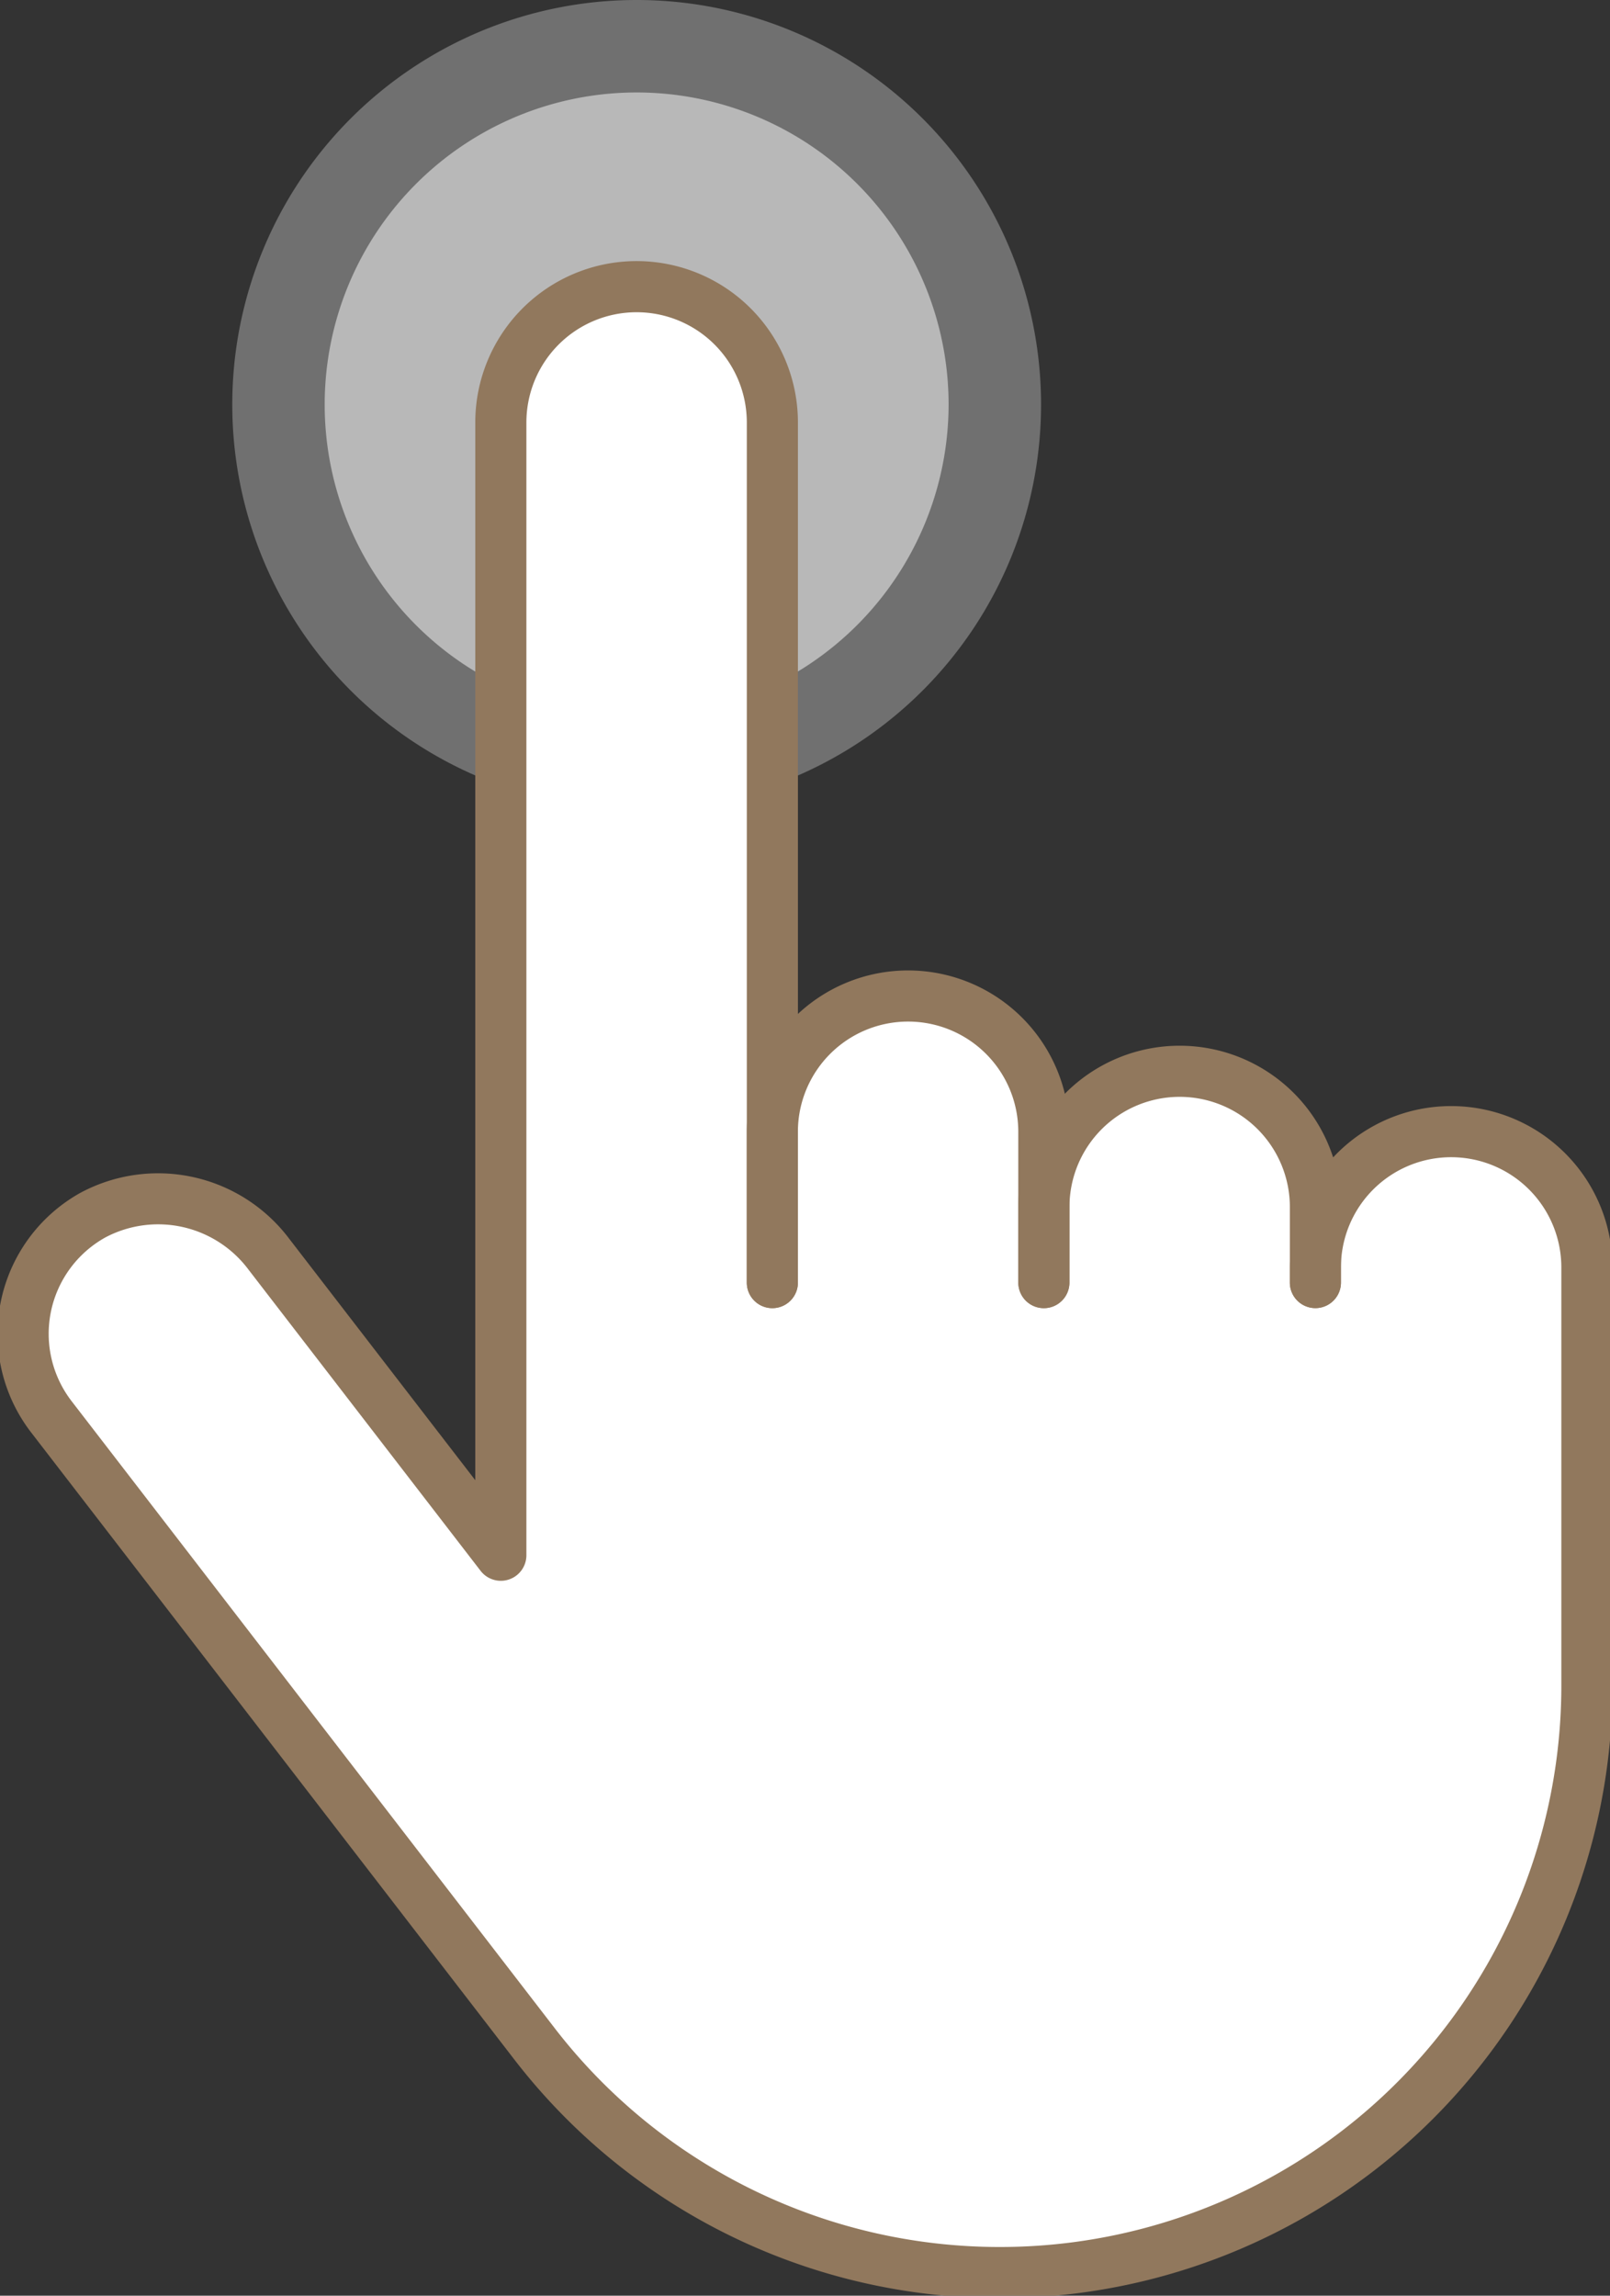 <svg xmlns="http://www.w3.org/2000/svg" xmlns:xlink="http://www.w3.org/1999/xlink" width="63" height="89.801" viewBox="0 0 63 89.801"><rect x="0" y="0" width="63" height="89.801" fill="#333333" stroke="none"/><defs><style>.a{fill:none;}.b{clip-path:url(#a);}.c{clip-path:url(#b);}.d{opacity:0.3;}.e{clip-path:url(#c);}.f{fill:#fff;}.g{opacity:0.5;}.h{clip-path:url(#d);}.i{fill:#91785d;}</style><clipPath id="a"><rect class="a" width="63" height="89.801"/></clipPath><clipPath id="b"><rect class="a" width="63" height="89.8"/></clipPath><clipPath id="c"><rect class="a" width="31.648" height="31.648"/></clipPath><clipPath id="d"><rect class="a" width="24.414" height="24.414"/></clipPath></defs><g class="b"><g transform="translate(0 0)"><g class="c"><g class="d" transform="translate(9.088 0)"><g transform="translate(0 0)"><g class="e"><path class="f" d="M41.7,15.824A15.824,15.824,0,1,1,25.875,0,15.824,15.824,0,0,1,41.7,15.824" transform="translate(-10.051 0)"/></g></g></g><g class="g" transform="translate(12.705 3.617)"><g class="h"><path class="f" d="M26.258,28.414A12.207,12.207,0,1,1,38.465,16.207,12.221,12.221,0,0,1,26.258,28.414" transform="translate(-14.051 -4)"/></g></g><path class="f" d="M19.695,53.956V65.8L10.621,54.032A5.42,5.42,0,0,0,3.728,52.5,5.314,5.314,0,0,0,2.1,60.386l18.9,24.525a22.981,22.981,0,0,0,41.183-14.03V53.956Z" transform="translate(-0.096 -4.966)"/><path class="f" d="M32.3,51.357H21.675V17.714a5.312,5.312,0,0,1,10.625,0Z" transform="translate(-2.076 -1.188)"/><path class="f" d="M44.048,54.3H33.423l0-5.9a5.312,5.312,0,0,1,10.625,0Z" transform="translate(-3.201 -4.127)"/><path class="f" d="M55.8,54.609H45.174V51.657a5.312,5.312,0,1,1,10.625,0Z" transform="translate(-4.327 -4.439)"/><path class="f" d="M67.549,54.859H56.924v-.59a5.312,5.312,0,0,1,10.625,0Z" transform="translate(-5.452 -4.689)"/><path class="i" d="M33.423,55.3h0a1,1,0,0,1-1-1l0-5.9a6.312,6.312,0,0,1,12.624,0v5.9a1,1,0,0,1-1,1h0a1,1,0,0,1-1-1v-5.9a4.312,4.312,0,0,0-8.624,0l0,5.9A1,1,0,0,1,33.423,55.3Z" transform="translate(-3.201 -4.127)"/><path class="i" d="M55.8,55.609a1,1,0,0,1-1-1V51.657a4.312,4.312,0,0,0-8.625,0v2.951a1,1,0,0,1-2,0V51.657a6.312,6.312,0,0,1,12.625,0v2.951A1,1,0,0,1,55.8,55.609Z" transform="translate(-4.327 -4.439)"/><path class="i" d="M39.21,91.084a23.981,23.981,0,0,1-18.994-9.341L1.313,57.219a6.315,6.315,0,0,1,1.923-9.368,6.425,6.425,0,0,1,8.176,1.792l7.282,9.447V17.714a6.312,6.312,0,0,1,12.625,0V51.357a1,1,0,0,1-2,0V17.714a4.312,4.312,0,0,0-8.625,0V62.025a1,1,0,0,1-1.792.61L9.829,50.864A4.416,4.416,0,0,0,4.22,49.592,4.315,4.315,0,0,0,2.9,56L21.8,80.522a21.981,21.981,0,0,0,17.41,8.562A21.962,21.962,0,0,0,61.192,67.1V50.767a4.312,4.312,0,0,0-8.625,0v.59a1,1,0,0,1-2,0v-.59a6.312,6.312,0,0,1,12.625,0V67.1A23.962,23.962,0,0,1,39.21,91.084Z" transform="translate(-0.096 -1.188)"/></g></g></g></svg>